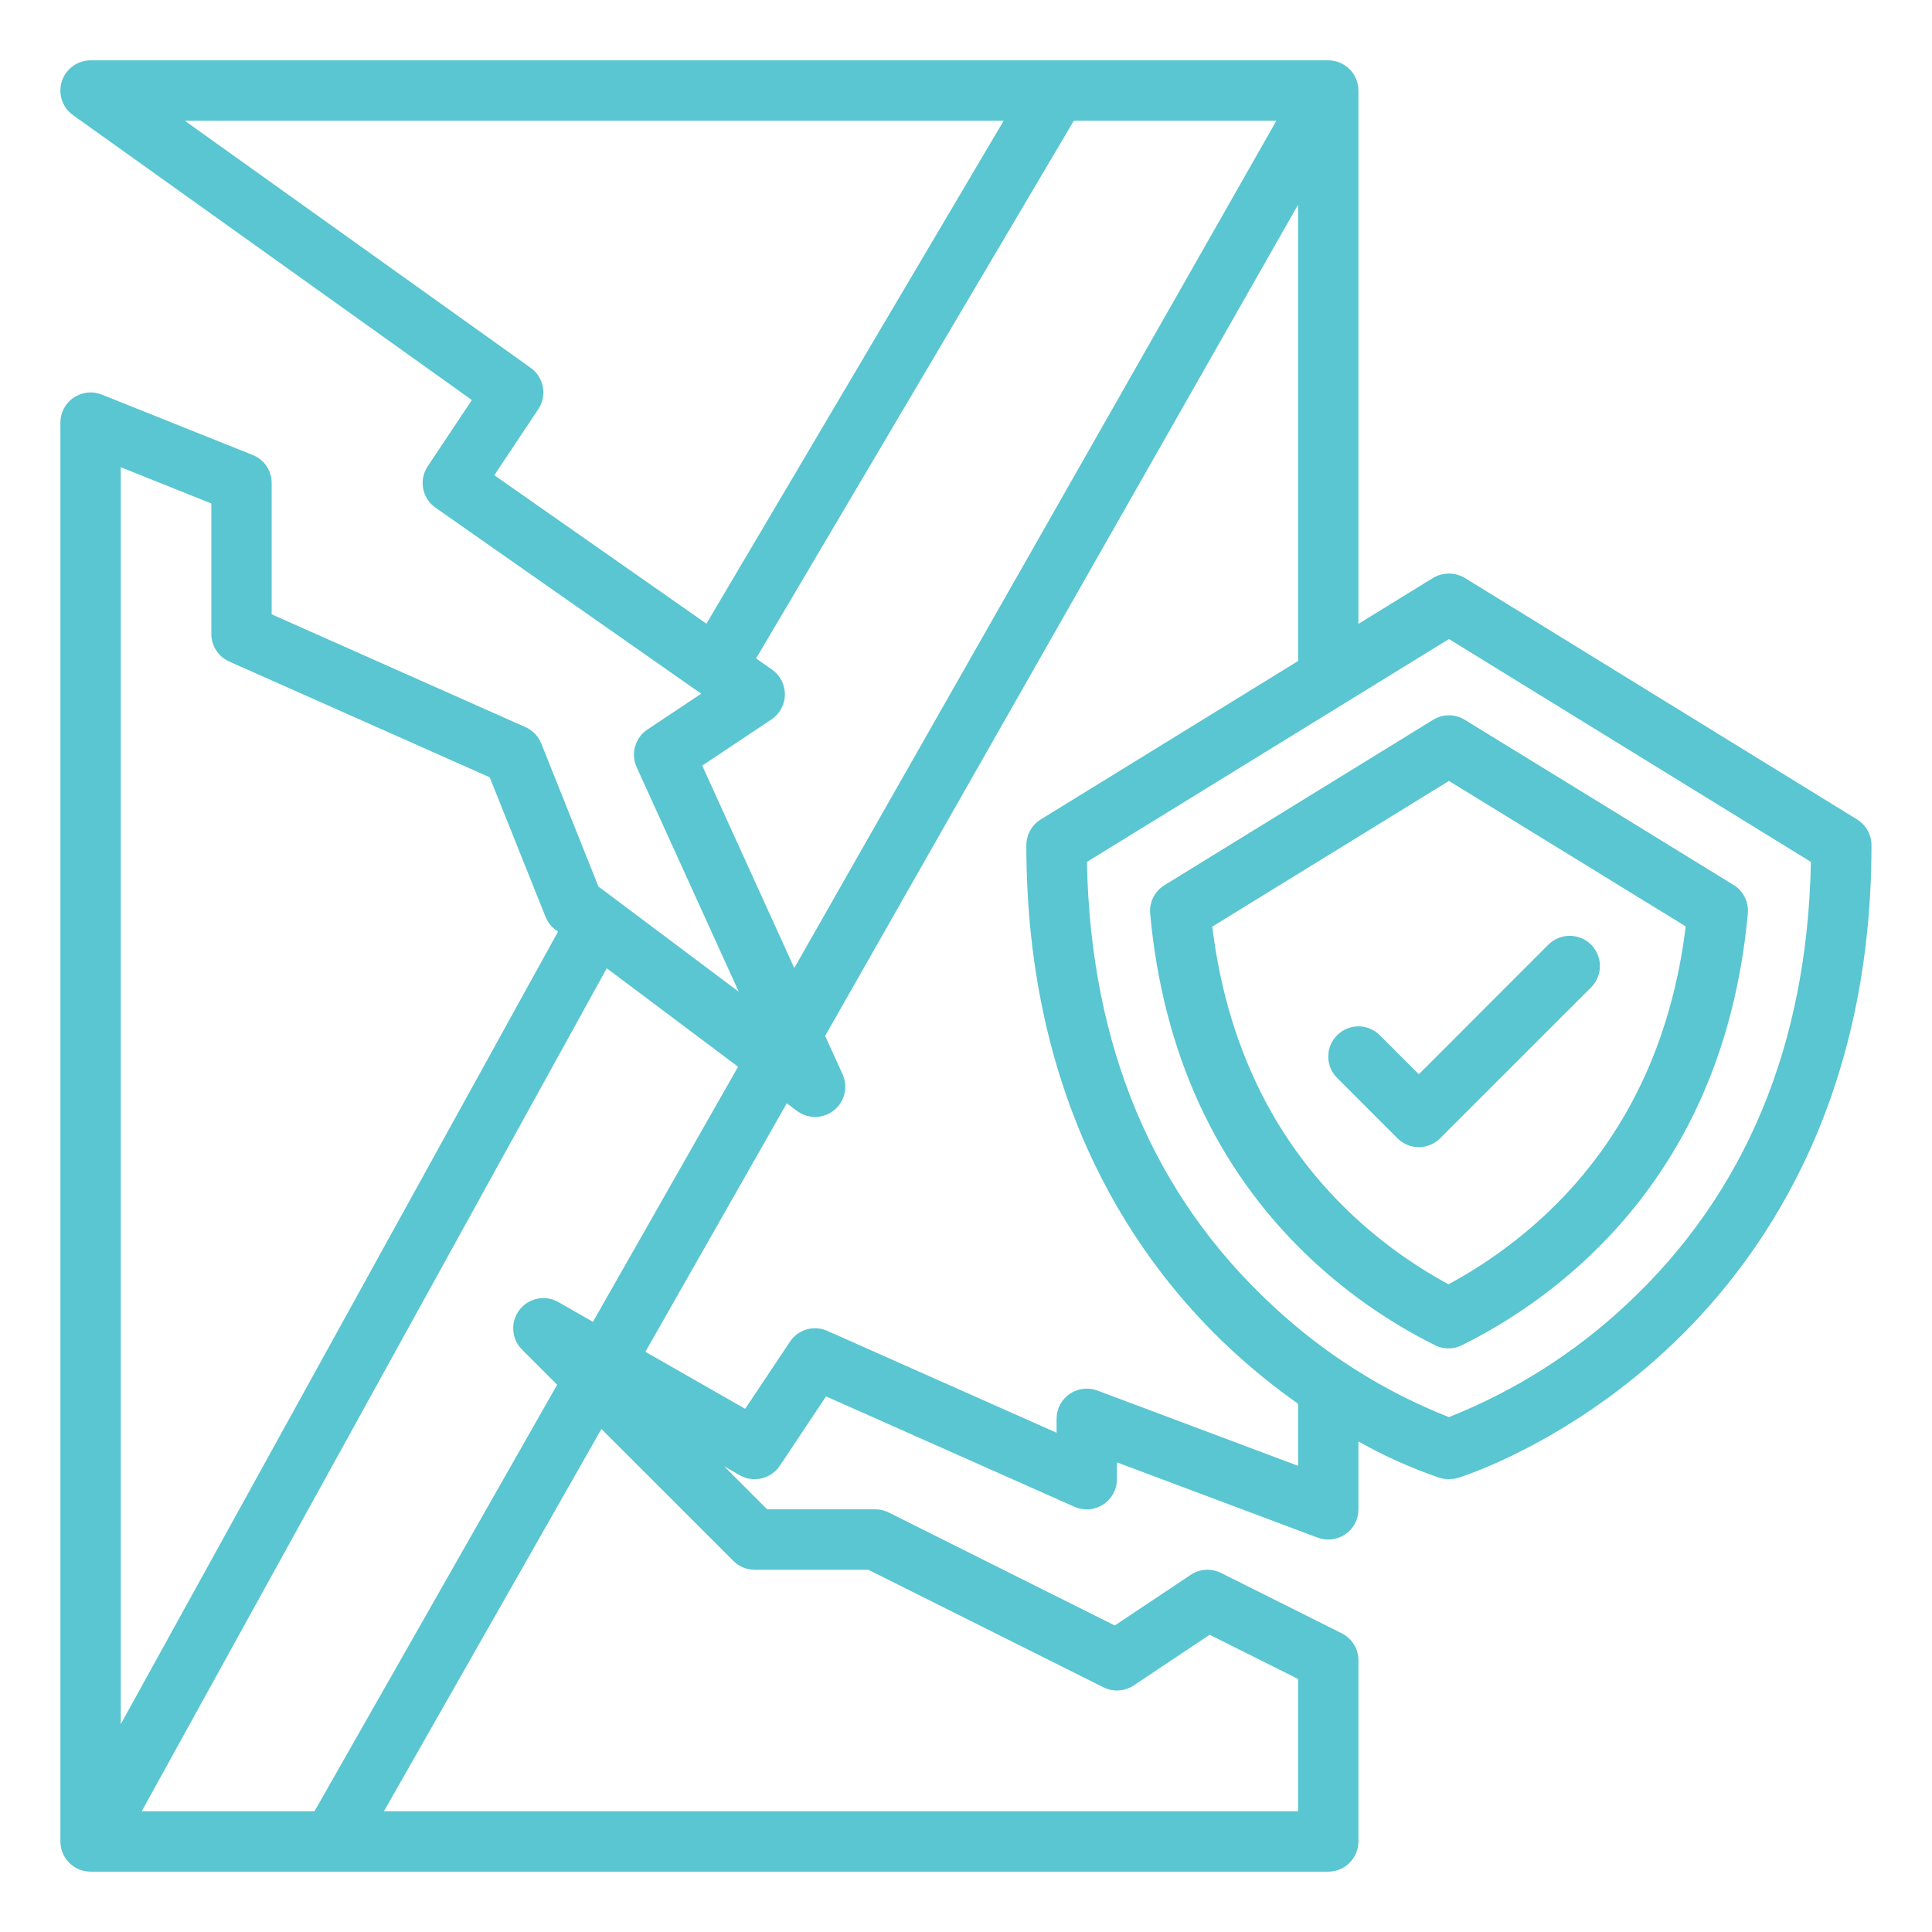<svg width="34" height="34" viewBox="0 0 34 34" fill="none" xmlns="http://www.w3.org/2000/svg">
<path d="M20.241 16.079C20.466 18.521 21.392 20.541 22.993 22.082C23.662 22.724 24.425 23.261 25.255 23.674C25.328 23.711 25.408 23.73 25.49 23.73C25.572 23.73 25.652 23.711 25.725 23.675C26.559 23.261 27.325 22.724 27.998 22.081C29.605 20.539 30.534 18.519 30.759 16.075C30.768 15.976 30.749 15.877 30.705 15.789C30.661 15.7 30.593 15.626 30.508 15.574C28.932 14.604 27.355 13.635 25.777 12.667C25.693 12.615 25.597 12.588 25.499 12.588C25.4 12.588 25.304 12.616 25.221 12.667L20.492 15.578C20.408 15.63 20.34 15.704 20.295 15.793C20.251 15.881 20.232 15.98 20.241 16.079ZM25.499 13.743C26.971 14.646 28.576 15.632 29.666 16.303C29.416 18.338 28.609 20.023 27.263 21.314C26.733 21.82 26.137 22.253 25.491 22.601C24.849 22.253 24.256 21.822 23.73 21.316C22.389 20.026 21.584 18.342 21.334 16.307L25.499 13.743Z" fill="#59C6D1"/>
<path d="M24.969 20.188C25.038 20.188 25.108 20.174 25.172 20.147C25.237 20.12 25.295 20.081 25.344 20.032L28.001 17.376C28.1 17.276 28.156 17.141 28.156 17C28.156 16.859 28.1 16.724 28.001 16.624C27.901 16.525 27.766 16.469 27.625 16.469C27.484 16.469 27.349 16.525 27.249 16.624L24.969 18.905L24.282 18.218C24.182 18.119 24.047 18.062 23.906 18.062C23.765 18.062 23.63 18.119 23.531 18.218C23.431 18.318 23.375 18.453 23.375 18.594C23.375 18.735 23.431 18.87 23.531 18.969L24.593 20.032C24.642 20.081 24.701 20.12 24.765 20.147C24.83 20.174 24.899 20.188 24.969 20.188Z" fill="#59C6D1"/>
<path d="M1.285 2.026L8.304 7.04L7.527 8.206C7.45 8.321 7.421 8.462 7.447 8.598C7.473 8.735 7.551 8.856 7.665 8.935L12.34 12.208L11.393 12.839C11.288 12.909 11.212 13.014 11.177 13.135C11.142 13.257 11.152 13.386 11.204 13.501L13.001 17.453L10.532 15.602L9.525 13.084C9.473 12.955 9.374 12.852 9.247 12.796L4.781 10.811V8.5C4.781 8.394 4.749 8.29 4.69 8.202C4.63 8.114 4.546 8.046 4.447 8.007L1.791 6.944C1.71 6.912 1.623 6.9 1.537 6.909C1.451 6.919 1.368 6.949 1.296 6.998C1.224 7.046 1.165 7.112 1.124 7.189C1.084 7.265 1.063 7.351 1.063 7.438V32.406C1.063 32.547 1.118 32.682 1.218 32.782C1.318 32.882 1.453 32.938 1.594 32.938H23.375C23.516 32.938 23.651 32.882 23.751 32.782C23.85 32.682 23.906 32.547 23.906 32.406V29.219C23.906 29.12 23.879 29.023 23.827 28.939C23.775 28.856 23.701 28.788 23.613 28.744L21.488 27.681C21.404 27.639 21.311 27.62 21.217 27.626C21.123 27.632 21.033 27.662 20.955 27.714L19.618 28.606L15.644 26.619C15.57 26.582 15.489 26.562 15.406 26.562H13.501L12.743 25.804L13.018 25.961C13.135 26.028 13.273 26.048 13.403 26.017C13.534 25.986 13.649 25.907 13.723 25.795L14.537 24.574L18.909 26.517C18.99 26.553 19.079 26.568 19.167 26.561C19.255 26.554 19.34 26.525 19.415 26.477C19.489 26.428 19.55 26.362 19.592 26.285C19.634 26.207 19.656 26.12 19.656 26.031V25.735L23.189 27.06C23.269 27.09 23.355 27.1 23.441 27.09C23.526 27.079 23.607 27.048 23.678 26.999C23.748 26.95 23.806 26.885 23.846 26.809C23.886 26.733 23.906 26.648 23.906 26.562V25.367C24.361 25.624 24.838 25.838 25.332 26.006C25.383 26.022 25.436 26.03 25.489 26.03H25.508C25.561 26.03 25.614 26.022 25.665 26.006C25.74 25.983 27.525 25.42 29.317 23.763C30.967 22.237 32.935 19.456 32.935 14.873C32.935 14.783 32.911 14.693 32.867 14.614C32.823 14.535 32.759 14.469 32.682 14.421L25.779 10.171C25.694 10.12 25.597 10.094 25.499 10.094C25.4 10.094 25.303 10.12 25.219 10.171L23.906 10.979V1.594C23.906 1.453 23.85 1.318 23.751 1.218C23.651 1.118 23.516 1.062 23.375 1.062H1.594C1.481 1.062 1.372 1.098 1.281 1.165C1.19 1.231 1.122 1.324 1.088 1.432C1.053 1.539 1.054 1.654 1.09 1.761C1.125 1.868 1.193 1.961 1.285 2.026ZM2.125 8.222L3.719 8.86V11.156C3.719 11.259 3.749 11.36 3.805 11.446C3.861 11.532 3.94 11.6 4.034 11.642L8.618 13.679L9.601 16.135C9.637 16.225 9.697 16.304 9.775 16.363L9.82 16.396L2.125 30.343V8.222ZM2.494 31.875L10.678 17.04L12.989 18.773L10.435 23.262L9.826 22.914C9.714 22.85 9.583 22.829 9.457 22.855C9.331 22.88 9.219 22.951 9.141 23.053C9.063 23.155 9.024 23.282 9.033 23.41C9.041 23.539 9.096 23.66 9.187 23.751L9.805 24.369L5.535 31.875H2.494ZM12.906 27.469C12.955 27.519 13.014 27.558 13.078 27.585C13.142 27.611 13.211 27.625 13.281 27.625H15.281L19.419 29.694C19.502 29.736 19.596 29.755 19.689 29.749C19.783 29.743 19.873 29.713 19.951 29.661L21.288 28.769L22.844 29.547V31.875H6.757L10.584 25.148L12.906 27.469ZM25.499 11.246L31.869 15.168C31.807 18.385 30.718 21.002 28.63 22.951C27.72 23.805 26.658 24.479 25.498 24.939C24.352 24.487 23.302 23.823 22.402 22.983C20.291 21.032 19.191 18.404 19.128 15.168L25.499 11.246ZM22.844 11.633L18.315 14.421C18.238 14.469 18.174 14.535 18.13 14.614C18.086 14.694 18.062 14.783 18.062 14.873C18.062 19.456 20.03 22.238 21.681 23.764C22.047 24.102 22.436 24.416 22.844 24.704V25.796L19.312 24.471C19.231 24.441 19.145 24.431 19.059 24.442C18.974 24.452 18.893 24.483 18.822 24.532C18.752 24.581 18.694 24.646 18.654 24.722C18.615 24.798 18.594 24.883 18.594 24.969V25.214L14.559 23.421C14.445 23.37 14.316 23.361 14.196 23.396C14.075 23.431 13.971 23.507 13.902 23.612L13.114 24.793L11.358 23.789L13.846 19.416L14.025 19.55C14.12 19.621 14.235 19.658 14.353 19.656C14.471 19.654 14.585 19.613 14.677 19.539C14.769 19.465 14.834 19.363 14.861 19.248C14.888 19.133 14.877 19.013 14.828 18.905L14.521 18.23L22.844 3.602V11.633ZM22.462 2.125L13.978 17.036L12.358 13.473L13.576 12.661C13.648 12.613 13.707 12.548 13.748 12.472C13.79 12.396 13.812 12.311 13.813 12.225C13.814 12.138 13.793 12.053 13.754 11.976C13.714 11.899 13.657 11.833 13.586 11.784L13.306 11.587L18.897 2.125H22.462ZM17.663 2.125L12.432 10.976L8.699 8.363L9.473 7.201C9.55 7.086 9.579 6.946 9.554 6.81C9.529 6.675 9.452 6.554 9.34 6.474L3.252 2.125H17.663Z" fill="#59C6D1"/>
</svg>
